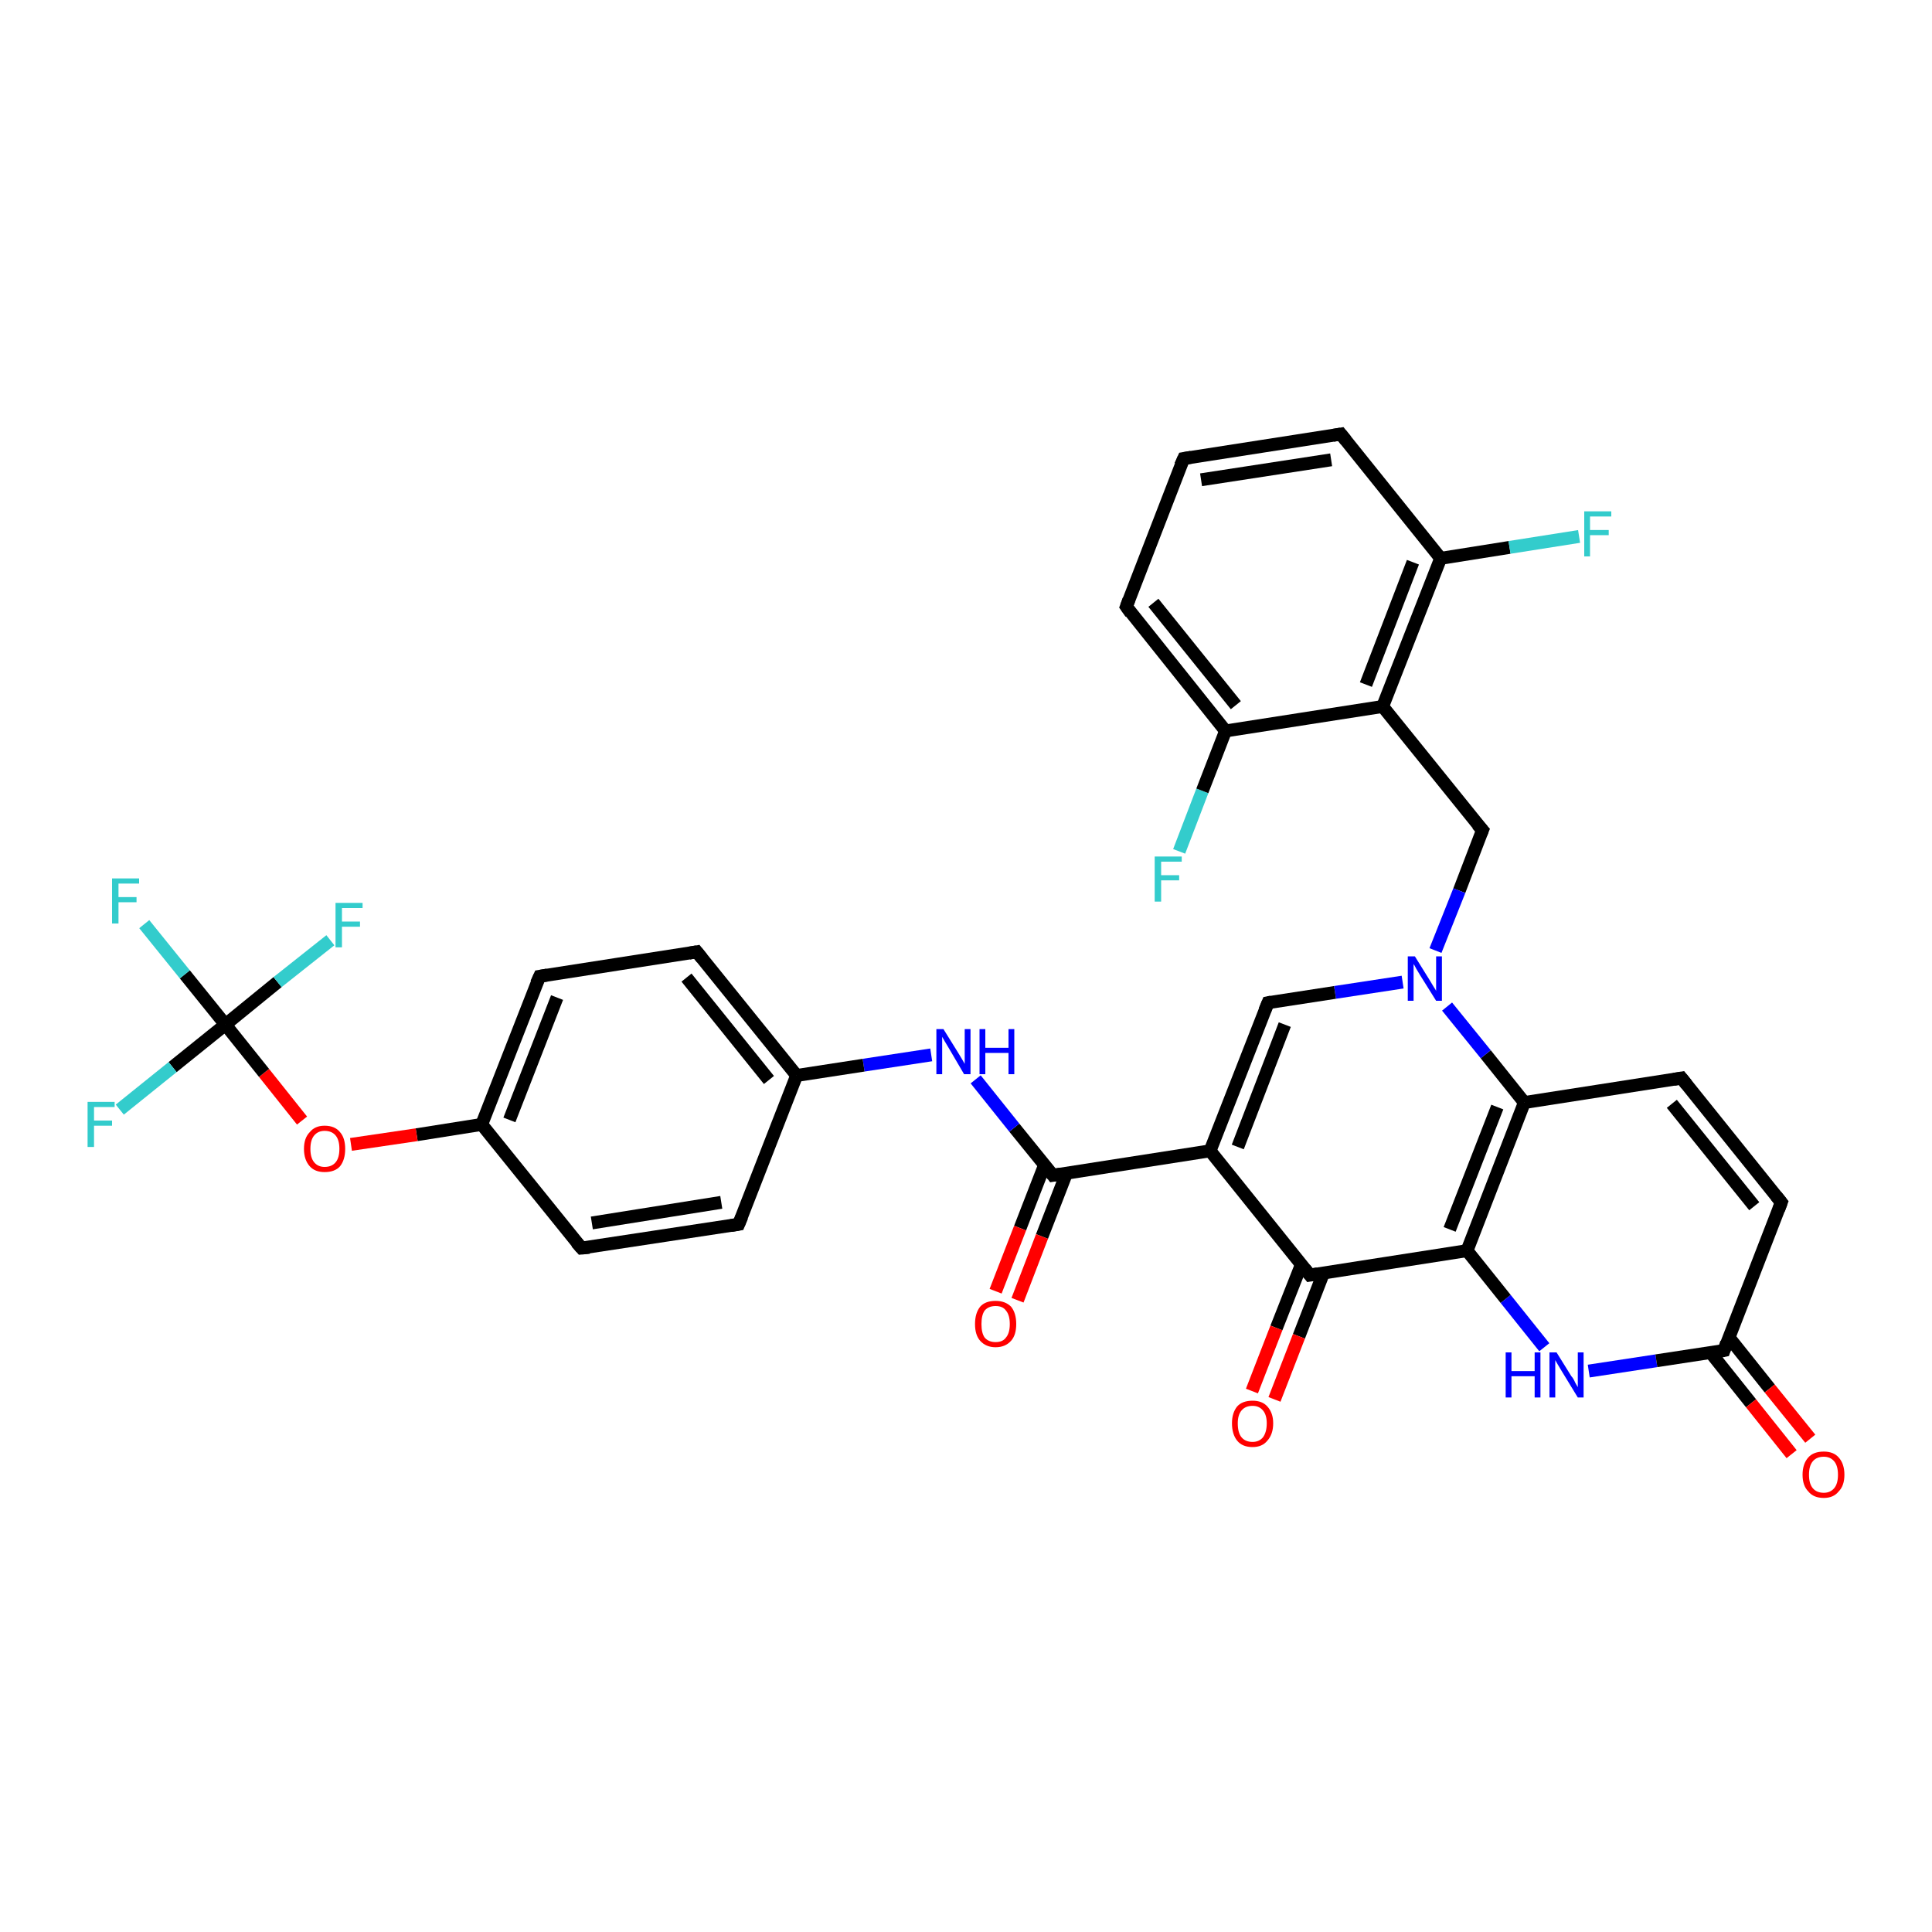 <?xml version='1.0' encoding='iso-8859-1'?>
<svg version='1.1' baseProfile='full'
              xmlns='http://www.w3.org/2000/svg'
                      xmlns:rdkit='http://www.rdkit.org/xml'
                      xmlns:xlink='http://www.w3.org/1999/xlink'
                  xml:space='preserve'
width='300px' height='300px' viewBox='0 0 300 300'>
<!-- END OF HEADER -->
<rect style='opacity:1.0;fill:#FFFFFF;stroke:none' width='300.0' height='300.0' x='0.0' y='0.0'> </rect>
<path class='bond-0 atom-0 atom-1' d='M 183.1,132.2 L 186.7,122.8' style='fill:none;fill-rule:evenodd;stroke:#33CCCC;stroke-width:2.0px;stroke-linecap:butt;stroke-linejoin:miter;stroke-opacity:1' />
<path class='bond-0 atom-0 atom-1' d='M 186.7,122.8 L 190.3,113.5' style='fill:none;fill-rule:evenodd;stroke:#000000;stroke-width:2.0px;stroke-linecap:butt;stroke-linejoin:miter;stroke-opacity:1' />
<path class='bond-1 atom-1 atom-2' d='M 190.3,113.5 L 174.9,94.2' style='fill:none;fill-rule:evenodd;stroke:#000000;stroke-width:2.0px;stroke-linecap:butt;stroke-linejoin:miter;stroke-opacity:1' />
<path class='bond-1 atom-1 atom-2' d='M 191.9,109.5 L 179.1,93.6' style='fill:none;fill-rule:evenodd;stroke:#000000;stroke-width:2.0px;stroke-linecap:butt;stroke-linejoin:miter;stroke-opacity:1' />
<path class='bond-2 atom-2 atom-3' d='M 174.9,94.2 L 183.8,71.2' style='fill:none;fill-rule:evenodd;stroke:#000000;stroke-width:2.0px;stroke-linecap:butt;stroke-linejoin:miter;stroke-opacity:1' />
<path class='bond-3 atom-3 atom-4' d='M 183.8,71.2 L 208.2,67.4' style='fill:none;fill-rule:evenodd;stroke:#000000;stroke-width:2.0px;stroke-linecap:butt;stroke-linejoin:miter;stroke-opacity:1' />
<path class='bond-3 atom-3 atom-4' d='M 186.5,74.5 L 206.7,71.4' style='fill:none;fill-rule:evenodd;stroke:#000000;stroke-width:2.0px;stroke-linecap:butt;stroke-linejoin:miter;stroke-opacity:1' />
<path class='bond-4 atom-4 atom-5' d='M 208.2,67.4 L 223.7,86.7' style='fill:none;fill-rule:evenodd;stroke:#000000;stroke-width:2.0px;stroke-linecap:butt;stroke-linejoin:miter;stroke-opacity:1' />
<path class='bond-5 atom-5 atom-6' d='M 223.7,86.7 L 234.4,85.0' style='fill:none;fill-rule:evenodd;stroke:#000000;stroke-width:2.0px;stroke-linecap:butt;stroke-linejoin:miter;stroke-opacity:1' />
<path class='bond-5 atom-5 atom-6' d='M 234.4,85.0 L 245.2,83.3' style='fill:none;fill-rule:evenodd;stroke:#33CCCC;stroke-width:2.0px;stroke-linecap:butt;stroke-linejoin:miter;stroke-opacity:1' />
<path class='bond-6 atom-5 atom-7' d='M 223.7,86.7 L 214.7,109.7' style='fill:none;fill-rule:evenodd;stroke:#000000;stroke-width:2.0px;stroke-linecap:butt;stroke-linejoin:miter;stroke-opacity:1' />
<path class='bond-6 atom-5 atom-7' d='M 219.4,87.3 L 212.1,106.3' style='fill:none;fill-rule:evenodd;stroke:#000000;stroke-width:2.0px;stroke-linecap:butt;stroke-linejoin:miter;stroke-opacity:1' />
<path class='bond-7 atom-7 atom-8' d='M 214.7,109.7 L 230.2,128.9' style='fill:none;fill-rule:evenodd;stroke:#000000;stroke-width:2.0px;stroke-linecap:butt;stroke-linejoin:miter;stroke-opacity:1' />
<path class='bond-8 atom-8 atom-9' d='M 230.2,128.9 L 226.6,138.3' style='fill:none;fill-rule:evenodd;stroke:#000000;stroke-width:2.0px;stroke-linecap:butt;stroke-linejoin:miter;stroke-opacity:1' />
<path class='bond-8 atom-8 atom-9' d='M 226.6,138.3 L 222.9,147.6' style='fill:none;fill-rule:evenodd;stroke:#0000FF;stroke-width:2.0px;stroke-linecap:butt;stroke-linejoin:miter;stroke-opacity:1' />
<path class='bond-9 atom-9 atom-10' d='M 217.8,152.5 L 207.3,154.1' style='fill:none;fill-rule:evenodd;stroke:#0000FF;stroke-width:2.0px;stroke-linecap:butt;stroke-linejoin:miter;stroke-opacity:1' />
<path class='bond-9 atom-9 atom-10' d='M 207.3,154.1 L 196.9,155.7' style='fill:none;fill-rule:evenodd;stroke:#000000;stroke-width:2.0px;stroke-linecap:butt;stroke-linejoin:miter;stroke-opacity:1' />
<path class='bond-10 atom-10 atom-11' d='M 196.9,155.7 L 187.9,178.7' style='fill:none;fill-rule:evenodd;stroke:#000000;stroke-width:2.0px;stroke-linecap:butt;stroke-linejoin:miter;stroke-opacity:1' />
<path class='bond-10 atom-10 atom-11' d='M 199.5,159.1 L 192.2,178.1' style='fill:none;fill-rule:evenodd;stroke:#000000;stroke-width:2.0px;stroke-linecap:butt;stroke-linejoin:miter;stroke-opacity:1' />
<path class='bond-11 atom-11 atom-12' d='M 187.9,178.7 L 163.5,182.5' style='fill:none;fill-rule:evenodd;stroke:#000000;stroke-width:2.0px;stroke-linecap:butt;stroke-linejoin:miter;stroke-opacity:1' />
<path class='bond-12 atom-12 atom-13' d='M 162.2,180.9 L 158.4,190.7' style='fill:none;fill-rule:evenodd;stroke:#000000;stroke-width:2.0px;stroke-linecap:butt;stroke-linejoin:miter;stroke-opacity:1' />
<path class='bond-12 atom-12 atom-13' d='M 158.4,190.7 L 154.6,200.5' style='fill:none;fill-rule:evenodd;stroke:#FF0000;stroke-width:2.0px;stroke-linecap:butt;stroke-linejoin:miter;stroke-opacity:1' />
<path class='bond-12 atom-12 atom-13' d='M 165.6,182.2 L 161.8,192.0' style='fill:none;fill-rule:evenodd;stroke:#000000;stroke-width:2.0px;stroke-linecap:butt;stroke-linejoin:miter;stroke-opacity:1' />
<path class='bond-12 atom-12 atom-13' d='M 161.8,192.0 L 158.0,201.9' style='fill:none;fill-rule:evenodd;stroke:#FF0000;stroke-width:2.0px;stroke-linecap:butt;stroke-linejoin:miter;stroke-opacity:1' />
<path class='bond-13 atom-12 atom-14' d='M 163.5,182.5 L 157.5,175.1' style='fill:none;fill-rule:evenodd;stroke:#000000;stroke-width:2.0px;stroke-linecap:butt;stroke-linejoin:miter;stroke-opacity:1' />
<path class='bond-13 atom-12 atom-14' d='M 157.5,175.1 L 151.5,167.6' style='fill:none;fill-rule:evenodd;stroke:#0000FF;stroke-width:2.0px;stroke-linecap:butt;stroke-linejoin:miter;stroke-opacity:1' />
<path class='bond-14 atom-14 atom-15' d='M 144.6,163.8 L 134.1,165.4' style='fill:none;fill-rule:evenodd;stroke:#0000FF;stroke-width:2.0px;stroke-linecap:butt;stroke-linejoin:miter;stroke-opacity:1' />
<path class='bond-14 atom-14 atom-15' d='M 134.1,165.4 L 123.7,167.0' style='fill:none;fill-rule:evenodd;stroke:#000000;stroke-width:2.0px;stroke-linecap:butt;stroke-linejoin:miter;stroke-opacity:1' />
<path class='bond-15 atom-15 atom-16' d='M 123.7,167.0 L 108.2,147.8' style='fill:none;fill-rule:evenodd;stroke:#000000;stroke-width:2.0px;stroke-linecap:butt;stroke-linejoin:miter;stroke-opacity:1' />
<path class='bond-15 atom-15 atom-16' d='M 119.4,167.7 L 106.6,151.8' style='fill:none;fill-rule:evenodd;stroke:#000000;stroke-width:2.0px;stroke-linecap:butt;stroke-linejoin:miter;stroke-opacity:1' />
<path class='bond-16 atom-16 atom-17' d='M 108.2,147.8 L 83.8,151.6' style='fill:none;fill-rule:evenodd;stroke:#000000;stroke-width:2.0px;stroke-linecap:butt;stroke-linejoin:miter;stroke-opacity:1' />
<path class='bond-17 atom-17 atom-18' d='M 83.8,151.6 L 74.8,174.6' style='fill:none;fill-rule:evenodd;stroke:#000000;stroke-width:2.0px;stroke-linecap:butt;stroke-linejoin:miter;stroke-opacity:1' />
<path class='bond-17 atom-17 atom-18' d='M 86.5,154.9 L 79.1,173.9' style='fill:none;fill-rule:evenodd;stroke:#000000;stroke-width:2.0px;stroke-linecap:butt;stroke-linejoin:miter;stroke-opacity:1' />
<path class='bond-18 atom-18 atom-19' d='M 74.8,174.6 L 64.7,176.2' style='fill:none;fill-rule:evenodd;stroke:#000000;stroke-width:2.0px;stroke-linecap:butt;stroke-linejoin:miter;stroke-opacity:1' />
<path class='bond-18 atom-18 atom-19' d='M 64.7,176.2 L 54.5,177.7' style='fill:none;fill-rule:evenodd;stroke:#FF0000;stroke-width:2.0px;stroke-linecap:butt;stroke-linejoin:miter;stroke-opacity:1' />
<path class='bond-19 atom-19 atom-20' d='M 46.9,174.0 L 41.0,166.6' style='fill:none;fill-rule:evenodd;stroke:#FF0000;stroke-width:2.0px;stroke-linecap:butt;stroke-linejoin:miter;stroke-opacity:1' />
<path class='bond-19 atom-19 atom-20' d='M 41.0,166.6 L 35.0,159.1' style='fill:none;fill-rule:evenodd;stroke:#000000;stroke-width:2.0px;stroke-linecap:butt;stroke-linejoin:miter;stroke-opacity:1' />
<path class='bond-20 atom-20 atom-21' d='M 35.0,159.1 L 28.7,151.3' style='fill:none;fill-rule:evenodd;stroke:#000000;stroke-width:2.0px;stroke-linecap:butt;stroke-linejoin:miter;stroke-opacity:1' />
<path class='bond-20 atom-20 atom-21' d='M 28.7,151.3 L 22.4,143.5' style='fill:none;fill-rule:evenodd;stroke:#33CCCC;stroke-width:2.0px;stroke-linecap:butt;stroke-linejoin:miter;stroke-opacity:1' />
<path class='bond-21 atom-20 atom-22' d='M 35.0,159.1 L 26.8,165.7' style='fill:none;fill-rule:evenodd;stroke:#000000;stroke-width:2.0px;stroke-linecap:butt;stroke-linejoin:miter;stroke-opacity:1' />
<path class='bond-21 atom-20 atom-22' d='M 26.8,165.7 L 18.6,172.3' style='fill:none;fill-rule:evenodd;stroke:#33CCCC;stroke-width:2.0px;stroke-linecap:butt;stroke-linejoin:miter;stroke-opacity:1' />
<path class='bond-22 atom-20 atom-23' d='M 35.0,159.1 L 43.1,152.5' style='fill:none;fill-rule:evenodd;stroke:#000000;stroke-width:2.0px;stroke-linecap:butt;stroke-linejoin:miter;stroke-opacity:1' />
<path class='bond-22 atom-20 atom-23' d='M 43.1,152.5 L 51.3,146.0' style='fill:none;fill-rule:evenodd;stroke:#33CCCC;stroke-width:2.0px;stroke-linecap:butt;stroke-linejoin:miter;stroke-opacity:1' />
<path class='bond-23 atom-18 atom-24' d='M 74.8,174.6 L 90.3,193.8' style='fill:none;fill-rule:evenodd;stroke:#000000;stroke-width:2.0px;stroke-linecap:butt;stroke-linejoin:miter;stroke-opacity:1' />
<path class='bond-24 atom-24 atom-25' d='M 90.3,193.8 L 114.7,190.1' style='fill:none;fill-rule:evenodd;stroke:#000000;stroke-width:2.0px;stroke-linecap:butt;stroke-linejoin:miter;stroke-opacity:1' />
<path class='bond-24 atom-24 atom-25' d='M 91.9,189.9 L 112.0,186.7' style='fill:none;fill-rule:evenodd;stroke:#000000;stroke-width:2.0px;stroke-linecap:butt;stroke-linejoin:miter;stroke-opacity:1' />
<path class='bond-25 atom-11 atom-26' d='M 187.9,178.7 L 203.4,198.0' style='fill:none;fill-rule:evenodd;stroke:#000000;stroke-width:2.0px;stroke-linecap:butt;stroke-linejoin:miter;stroke-opacity:1' />
<path class='bond-26 atom-26 atom-27' d='M 202.1,196.3 L 198.2,206.2' style='fill:none;fill-rule:evenodd;stroke:#000000;stroke-width:2.0px;stroke-linecap:butt;stroke-linejoin:miter;stroke-opacity:1' />
<path class='bond-26 atom-26 atom-27' d='M 198.2,206.2 L 194.4,216.0' style='fill:none;fill-rule:evenodd;stroke:#FF0000;stroke-width:2.0px;stroke-linecap:butt;stroke-linejoin:miter;stroke-opacity:1' />
<path class='bond-26 atom-26 atom-27' d='M 205.5,197.7 L 201.7,207.5' style='fill:none;fill-rule:evenodd;stroke:#000000;stroke-width:2.0px;stroke-linecap:butt;stroke-linejoin:miter;stroke-opacity:1' />
<path class='bond-26 atom-26 atom-27' d='M 201.7,207.5 L 197.9,217.3' style='fill:none;fill-rule:evenodd;stroke:#FF0000;stroke-width:2.0px;stroke-linecap:butt;stroke-linejoin:miter;stroke-opacity:1' />
<path class='bond-27 atom-26 atom-28' d='M 203.4,198.0 L 227.8,194.2' style='fill:none;fill-rule:evenodd;stroke:#000000;stroke-width:2.0px;stroke-linecap:butt;stroke-linejoin:miter;stroke-opacity:1' />
<path class='bond-28 atom-28 atom-29' d='M 227.8,194.2 L 233.8,201.7' style='fill:none;fill-rule:evenodd;stroke:#000000;stroke-width:2.0px;stroke-linecap:butt;stroke-linejoin:miter;stroke-opacity:1' />
<path class='bond-28 atom-28 atom-29' d='M 233.8,201.7 L 239.8,209.2' style='fill:none;fill-rule:evenodd;stroke:#0000FF;stroke-width:2.0px;stroke-linecap:butt;stroke-linejoin:miter;stroke-opacity:1' />
<path class='bond-29 atom-29 atom-30' d='M 246.7,212.9 L 257.2,211.3' style='fill:none;fill-rule:evenodd;stroke:#0000FF;stroke-width:2.0px;stroke-linecap:butt;stroke-linejoin:miter;stroke-opacity:1' />
<path class='bond-29 atom-29 atom-30' d='M 257.2,211.3 L 267.7,209.7' style='fill:none;fill-rule:evenodd;stroke:#000000;stroke-width:2.0px;stroke-linecap:butt;stroke-linejoin:miter;stroke-opacity:1' />
<path class='bond-30 atom-30 atom-31' d='M 265.6,210.0 L 271.9,217.9' style='fill:none;fill-rule:evenodd;stroke:#000000;stroke-width:2.0px;stroke-linecap:butt;stroke-linejoin:miter;stroke-opacity:1' />
<path class='bond-30 atom-30 atom-31' d='M 271.9,217.9 L 278.2,225.8' style='fill:none;fill-rule:evenodd;stroke:#FF0000;stroke-width:2.0px;stroke-linecap:butt;stroke-linejoin:miter;stroke-opacity:1' />
<path class='bond-30 atom-30 atom-31' d='M 268.5,207.7 L 274.8,215.6' style='fill:none;fill-rule:evenodd;stroke:#000000;stroke-width:2.0px;stroke-linecap:butt;stroke-linejoin:miter;stroke-opacity:1' />
<path class='bond-30 atom-30 atom-31' d='M 274.8,215.6 L 281.1,223.4' style='fill:none;fill-rule:evenodd;stroke:#FF0000;stroke-width:2.0px;stroke-linecap:butt;stroke-linejoin:miter;stroke-opacity:1' />
<path class='bond-31 atom-30 atom-32' d='M 267.7,209.7 L 276.6,186.7' style='fill:none;fill-rule:evenodd;stroke:#000000;stroke-width:2.0px;stroke-linecap:butt;stroke-linejoin:miter;stroke-opacity:1' />
<path class='bond-32 atom-32 atom-33' d='M 276.6,186.7 L 261.1,167.4' style='fill:none;fill-rule:evenodd;stroke:#000000;stroke-width:2.0px;stroke-linecap:butt;stroke-linejoin:miter;stroke-opacity:1' />
<path class='bond-32 atom-32 atom-33' d='M 272.4,187.3 L 259.6,171.4' style='fill:none;fill-rule:evenodd;stroke:#000000;stroke-width:2.0px;stroke-linecap:butt;stroke-linejoin:miter;stroke-opacity:1' />
<path class='bond-33 atom-33 atom-34' d='M 261.1,167.4 L 236.7,171.2' style='fill:none;fill-rule:evenodd;stroke:#000000;stroke-width:2.0px;stroke-linecap:butt;stroke-linejoin:miter;stroke-opacity:1' />
<path class='bond-34 atom-7 atom-1' d='M 214.7,109.7 L 190.3,113.5' style='fill:none;fill-rule:evenodd;stroke:#000000;stroke-width:2.0px;stroke-linecap:butt;stroke-linejoin:miter;stroke-opacity:1' />
<path class='bond-35 atom-34 atom-9' d='M 236.7,171.2 L 230.7,163.7' style='fill:none;fill-rule:evenodd;stroke:#000000;stroke-width:2.0px;stroke-linecap:butt;stroke-linejoin:miter;stroke-opacity:1' />
<path class='bond-35 atom-34 atom-9' d='M 230.7,163.7 L 224.7,156.3' style='fill:none;fill-rule:evenodd;stroke:#0000FF;stroke-width:2.0px;stroke-linecap:butt;stroke-linejoin:miter;stroke-opacity:1' />
<path class='bond-36 atom-25 atom-15' d='M 114.7,190.1 L 123.7,167.0' style='fill:none;fill-rule:evenodd;stroke:#000000;stroke-width:2.0px;stroke-linecap:butt;stroke-linejoin:miter;stroke-opacity:1' />
<path class='bond-37 atom-34 atom-28' d='M 236.7,171.2 L 227.8,194.2' style='fill:none;fill-rule:evenodd;stroke:#000000;stroke-width:2.0px;stroke-linecap:butt;stroke-linejoin:miter;stroke-opacity:1' />
<path class='bond-37 atom-34 atom-28' d='M 232.5,171.9 L 225.1,190.9' style='fill:none;fill-rule:evenodd;stroke:#000000;stroke-width:2.0px;stroke-linecap:butt;stroke-linejoin:miter;stroke-opacity:1' />
<path d='M 175.6,95.2 L 174.9,94.2 L 175.3,93.1' style='fill:none;stroke:#000000;stroke-width:2.0px;stroke-linecap:butt;stroke-linejoin:miter;stroke-opacity:1;' />
<path d='M 183.3,72.3 L 183.8,71.2 L 185.0,71.0' style='fill:none;stroke:#000000;stroke-width:2.0px;stroke-linecap:butt;stroke-linejoin:miter;stroke-opacity:1;' />
<path d='M 207.0,67.6 L 208.2,67.4 L 209.0,68.4' style='fill:none;stroke:#000000;stroke-width:2.0px;stroke-linecap:butt;stroke-linejoin:miter;stroke-opacity:1;' />
<path d='M 229.4,128.0 L 230.2,128.9 L 230.0,129.4' style='fill:none;stroke:#000000;stroke-width:2.0px;stroke-linecap:butt;stroke-linejoin:miter;stroke-opacity:1;' />
<path d='M 197.4,155.6 L 196.9,155.7 L 196.4,156.9' style='fill:none;stroke:#000000;stroke-width:2.0px;stroke-linecap:butt;stroke-linejoin:miter;stroke-opacity:1;' />
<path d='M 164.7,182.3 L 163.5,182.5 L 163.2,182.1' style='fill:none;stroke:#000000;stroke-width:2.0px;stroke-linecap:butt;stroke-linejoin:miter;stroke-opacity:1;' />
<path d='M 109.0,148.8 L 108.2,147.8 L 107.0,148.0' style='fill:none;stroke:#000000;stroke-width:2.0px;stroke-linecap:butt;stroke-linejoin:miter;stroke-opacity:1;' />
<path d='M 85.0,151.4 L 83.8,151.6 L 83.3,152.7' style='fill:none;stroke:#000000;stroke-width:2.0px;stroke-linecap:butt;stroke-linejoin:miter;stroke-opacity:1;' />
<path d='M 89.5,192.9 L 90.3,193.8 L 91.5,193.7' style='fill:none;stroke:#000000;stroke-width:2.0px;stroke-linecap:butt;stroke-linejoin:miter;stroke-opacity:1;' />
<path d='M 113.5,190.3 L 114.7,190.1 L 115.2,188.9' style='fill:none;stroke:#000000;stroke-width:2.0px;stroke-linecap:butt;stroke-linejoin:miter;stroke-opacity:1;' />
<path d='M 202.6,197.0 L 203.4,198.0 L 204.6,197.8' style='fill:none;stroke:#000000;stroke-width:2.0px;stroke-linecap:butt;stroke-linejoin:miter;stroke-opacity:1;' />
<path d='M 267.2,209.8 L 267.7,209.7 L 268.1,208.5' style='fill:none;stroke:#000000;stroke-width:2.0px;stroke-linecap:butt;stroke-linejoin:miter;stroke-opacity:1;' />
<path d='M 276.2,187.8 L 276.6,186.7 L 275.8,185.7' style='fill:none;stroke:#000000;stroke-width:2.0px;stroke-linecap:butt;stroke-linejoin:miter;stroke-opacity:1;' />
<path d='M 261.9,168.4 L 261.1,167.4 L 259.9,167.6' style='fill:none;stroke:#000000;stroke-width:2.0px;stroke-linecap:butt;stroke-linejoin:miter;stroke-opacity:1;' />
<path class='atom-0' d='M 179.3 133.0
L 183.5 133.0
L 183.5 133.8
L 180.3 133.8
L 180.3 135.9
L 183.1 135.9
L 183.1 136.7
L 180.3 136.7
L 180.3 140.0
L 179.3 140.0
L 179.3 133.0
' fill='#33CCCC'/>
<path class='atom-6' d='M 246.0 79.4
L 250.2 79.4
L 250.2 80.2
L 246.9 80.2
L 246.9 82.3
L 249.8 82.3
L 249.8 83.1
L 246.9 83.1
L 246.9 86.4
L 246.0 86.4
L 246.0 79.4
' fill='#33CCCC'/>
<path class='atom-9' d='M 219.7 148.5
L 222.0 152.2
Q 222.2 152.5, 222.6 153.2
Q 223.0 153.8, 223.0 153.9
L 223.0 148.5
L 223.9 148.5
L 223.9 155.4
L 223.0 155.4
L 220.5 151.4
Q 220.2 150.9, 219.9 150.4
Q 219.6 149.8, 219.5 149.7
L 219.5 155.4
L 218.6 155.4
L 218.6 148.5
L 219.7 148.5
' fill='#0000FF'/>
<path class='atom-13' d='M 151.4 205.6
Q 151.4 203.9, 152.2 202.9
Q 153.0 202.0, 154.6 202.0
Q 156.1 202.0, 157.0 202.9
Q 157.8 203.9, 157.8 205.6
Q 157.8 207.3, 157.0 208.2
Q 156.1 209.2, 154.6 209.2
Q 153.1 209.2, 152.2 208.2
Q 151.4 207.3, 151.4 205.6
M 154.6 208.4
Q 155.7 208.4, 156.2 207.7
Q 156.8 207.0, 156.8 205.6
Q 156.8 204.2, 156.2 203.5
Q 155.7 202.8, 154.6 202.8
Q 153.5 202.8, 152.9 203.5
Q 152.4 204.2, 152.4 205.6
Q 152.4 207.0, 152.9 207.7
Q 153.5 208.4, 154.6 208.4
' fill='#FF0000'/>
<path class='atom-14' d='M 146.5 159.8
L 148.8 163.5
Q 149.0 163.8, 149.4 164.5
Q 149.8 165.2, 149.8 165.2
L 149.8 159.8
L 150.7 159.8
L 150.7 166.8
L 149.7 166.8
L 147.3 162.7
Q 147.0 162.2, 146.7 161.7
Q 146.4 161.2, 146.3 161.0
L 146.3 166.8
L 145.4 166.8
L 145.4 159.8
L 146.5 159.8
' fill='#0000FF'/>
<path class='atom-14' d='M 152.1 159.8
L 153.0 159.8
L 153.0 162.7
L 156.6 162.7
L 156.6 159.8
L 157.5 159.8
L 157.5 166.8
L 156.6 166.8
L 156.6 163.5
L 153.0 163.5
L 153.0 166.8
L 152.1 166.8
L 152.1 159.8
' fill='#0000FF'/>
<path class='atom-19' d='M 47.2 178.4
Q 47.2 176.7, 48.1 175.8
Q 48.9 174.8, 50.4 174.8
Q 52.0 174.8, 52.8 175.8
Q 53.6 176.7, 53.6 178.4
Q 53.6 180.1, 52.8 181.1
Q 52.0 182.0, 50.4 182.0
Q 48.9 182.0, 48.1 181.1
Q 47.2 180.1, 47.2 178.4
M 50.4 181.2
Q 51.5 181.2, 52.1 180.5
Q 52.7 179.8, 52.7 178.4
Q 52.7 177.0, 52.1 176.3
Q 51.5 175.6, 50.4 175.6
Q 49.4 175.6, 48.8 176.3
Q 48.2 177.0, 48.2 178.4
Q 48.2 179.8, 48.8 180.5
Q 49.4 181.2, 50.4 181.2
' fill='#FF0000'/>
<path class='atom-21' d='M 17.4 136.4
L 21.6 136.4
L 21.6 137.2
L 18.4 137.2
L 18.4 139.3
L 21.2 139.3
L 21.2 140.1
L 18.4 140.1
L 18.4 143.4
L 17.4 143.4
L 17.4 136.4
' fill='#33CCCC'/>
<path class='atom-22' d='M 13.6 171.1
L 17.8 171.1
L 17.8 171.9
L 14.6 171.9
L 14.6 174.0
L 17.4 174.0
L 17.4 174.8
L 14.6 174.8
L 14.6 178.1
L 13.6 178.1
L 13.6 171.1
' fill='#33CCCC'/>
<path class='atom-23' d='M 52.1 140.2
L 56.3 140.2
L 56.3 141.0
L 53.1 141.0
L 53.1 143.1
L 55.9 143.1
L 55.9 143.9
L 53.1 143.9
L 53.1 147.1
L 52.1 147.1
L 52.1 140.2
' fill='#33CCCC'/>
<path class='atom-27' d='M 191.3 221.0
Q 191.3 219.4, 192.1 218.4
Q 192.9 217.5, 194.5 217.5
Q 196.0 217.5, 196.8 218.4
Q 197.7 219.4, 197.7 221.0
Q 197.7 222.7, 196.8 223.7
Q 196.0 224.7, 194.5 224.7
Q 192.9 224.7, 192.1 223.7
Q 191.3 222.7, 191.3 221.0
M 194.5 223.9
Q 195.5 223.9, 196.1 223.2
Q 196.7 222.4, 196.7 221.0
Q 196.7 219.7, 196.1 219.0
Q 195.5 218.3, 194.5 218.3
Q 193.4 218.3, 192.8 219.0
Q 192.2 219.7, 192.2 221.0
Q 192.2 222.5, 192.8 223.2
Q 193.4 223.9, 194.5 223.9
' fill='#FF0000'/>
<path class='atom-29' d='M 233.8 210.0
L 234.7 210.0
L 234.7 212.9
L 238.3 212.9
L 238.3 210.0
L 239.2 210.0
L 239.2 217.0
L 238.3 217.0
L 238.3 213.7
L 234.7 213.7
L 234.7 217.0
L 233.8 217.0
L 233.8 210.0
' fill='#0000FF'/>
<path class='atom-29' d='M 241.7 210.0
L 244.0 213.7
Q 244.3 214.0, 244.6 214.7
Q 245.0 215.4, 245.0 215.4
L 245.0 210.0
L 245.9 210.0
L 245.9 217.0
L 245.0 217.0
L 242.5 212.9
Q 242.2 212.4, 241.9 211.9
Q 241.6 211.4, 241.5 211.2
L 241.5 217.0
L 240.6 217.0
L 240.6 210.0
L 241.7 210.0
' fill='#0000FF'/>
<path class='atom-31' d='M 279.9 229.0
Q 279.9 227.3, 280.8 226.3
Q 281.6 225.4, 283.2 225.4
Q 284.7 225.4, 285.5 226.3
Q 286.4 227.3, 286.4 229.0
Q 286.4 230.7, 285.5 231.6
Q 284.7 232.6, 283.2 232.6
Q 281.6 232.6, 280.8 231.6
Q 279.9 230.7, 279.9 229.0
M 283.2 231.8
Q 284.2 231.8, 284.8 231.1
Q 285.4 230.4, 285.4 229.0
Q 285.4 227.6, 284.8 226.9
Q 284.2 226.2, 283.2 226.2
Q 282.1 226.2, 281.5 226.9
Q 280.9 227.6, 280.9 229.0
Q 280.9 230.4, 281.5 231.1
Q 282.1 231.8, 283.2 231.8
' fill='#FF0000'/>
</svg>
